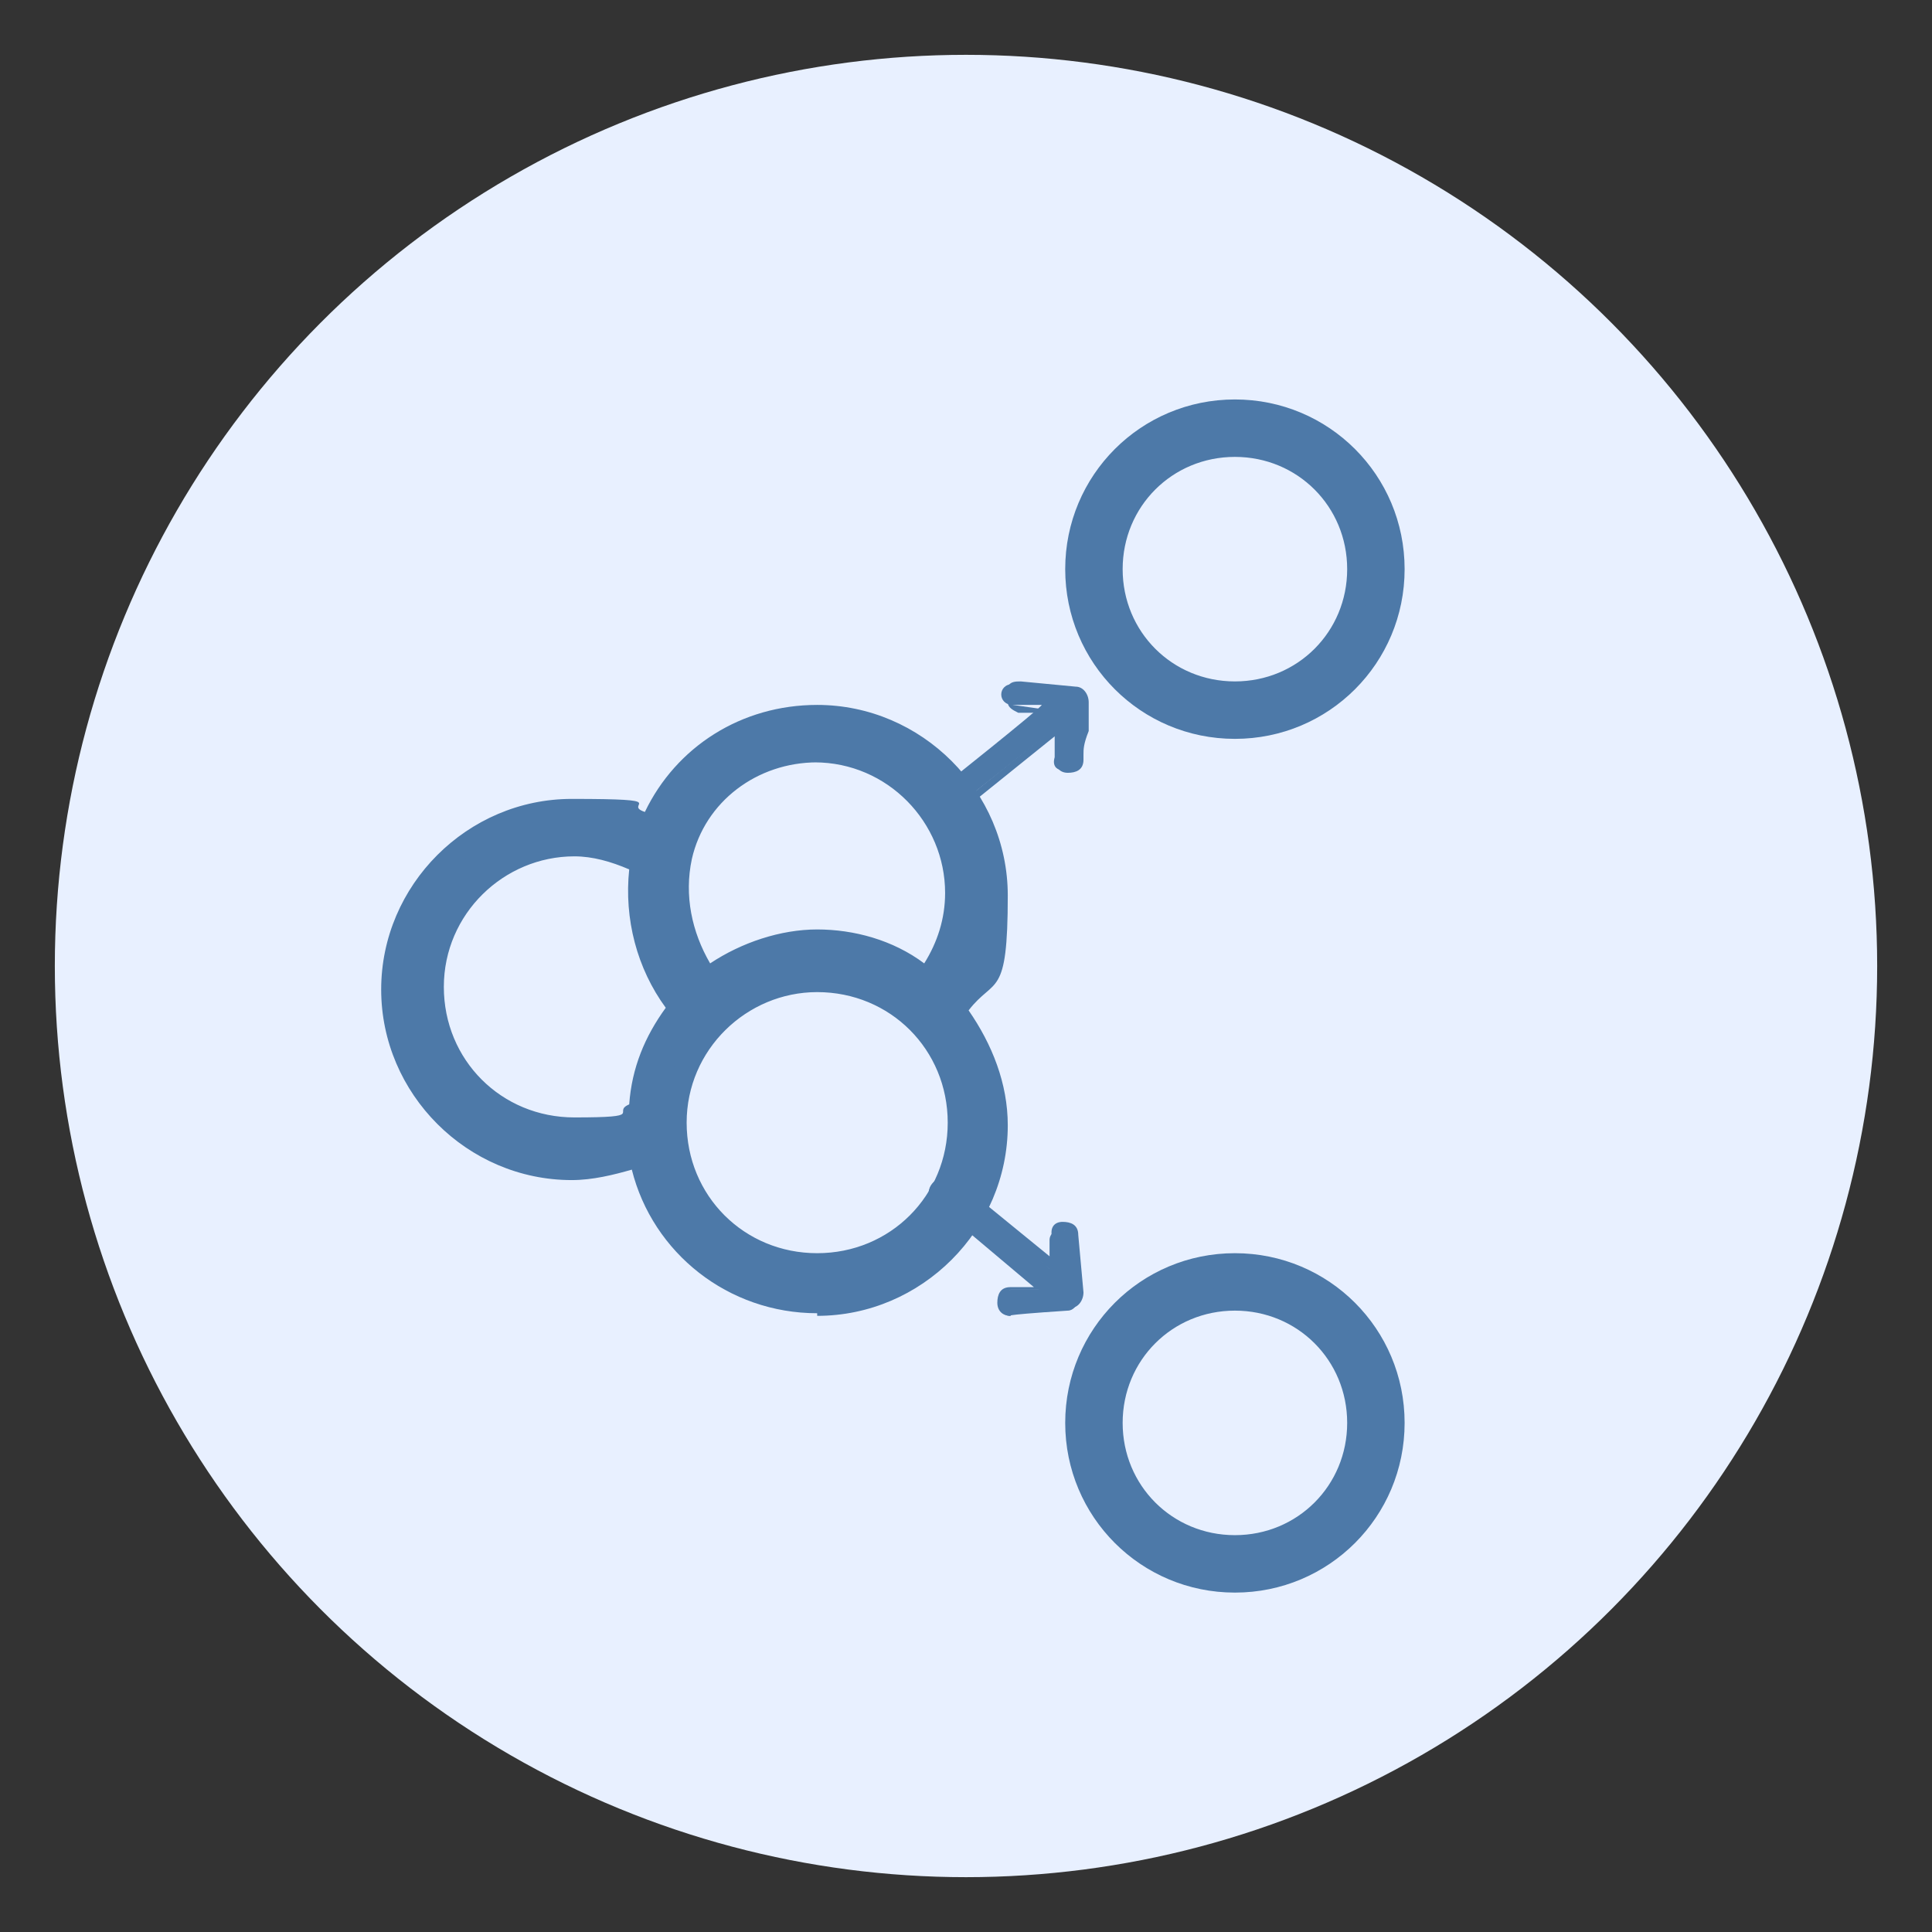 <?xml version="1.0" encoding="UTF-8"?>
<svg id="Layer_1" xmlns="http://www.w3.org/2000/svg" version="1.1" viewBox="0 0 74 74">
  <rect x="0" y="0" width="74" height="74" fill="#333333" stroke="none"/>
  <!-- Generator: Adobe Illustrator 29.7.0, SVG Export Plug-In . SVG Version: 2.1.1 Build 138)  -->
  <defs>
    <style>
      .st0 {
        fill: #4d79a8;
      }

      .st1 {
        fill: #e8f0ff;
      }
    </style>
  </defs>
  <circle class="st1" cx="37" cy="37" r="34.9"/>
  <g>
    <path class="st0" d="M31.3,27.4c-2.8,0-5.3,1.7-6.3,4.3-.9-.5-2-.7-3-.7-3.8,0-6.8,3.1-6.8,6.8s3.1,6.8,6.8,6.8,1.8-.2,2.6-.5c.5,3.2,3.4,5.7,6.7,5.7s6.8-3.1,6.8-6.8-.6-3.2-1.6-4.4c1-1.2,1.6-2.8,1.6-4.4,0-3.8-3.1-6.8-6.8-6.8h0ZM31.3,28.8c3,0,5.4,2.4,5.4,5.4s-.4,2.4-1.2,3.4c-1.2-.9-2.6-1.5-4.2-1.5s-3.1.6-4.2,1.5c-1.1-1.4-1.4-3.2-1-4.7.6-2.4,2.8-4.1,5.3-4.1ZM16.5,37.8c0-3,2.4-5.4,5.4-5.4s1.8.2,2.6.7c-.4,2.1.2,4,1.5,5.5-.9,1.1-1.5,2.5-1.6,4-.8.4-1.6.6-2.5.6-3,0-5.4-2.4-5.4-5.4h0ZM31.3,48.4c-3,0-5.4-2.4-5.4-5.4s2.4-5.4,5.4-5.4,5.4,2.4,5.4,5.4-2.4,5.4-5.4,5.4Z"/>
    <path class="st0" d="M31.3,50.3c-3.4,0-6.3-2.3-7.1-5.5-.7.2-1.5.4-2.3.4-4,0-7.3-3.3-7.3-7.3s3.3-7.3,7.3-7.3,1.9.2,2.8.5c1.2-2.5,3.7-4.1,6.6-4.1,4,0,7.3,3.3,7.3,7.3s-.5,3.1-1.5,4.4c.9,1.3,1.5,2.8,1.5,4.4,0,4-3.3,7.3-7.3,7.3ZM25,43.4v.6c.6,3.1,3.3,5.3,6.4,5.3s6.4-2.9,6.4-6.4-.5-2.9-1.5-4.1l-.3-.3.3-.3c1-1.2,1.5-2.6,1.5-4.1,0-3.5-2.9-6.4-6.4-6.4s-4.9,1.6-5.9,4l-.2.5-.5-.2c-.9-.4-1.8-.7-2.8-.7-3.5,0-6.4,2.9-6.4,6.4s2.9,6.4,6.4,6.4,1.7-.2,2.4-.5l.6-.2ZM31.3,48.9c-3.3,0-5.9-2.7-5.9-5.9s2.7-5.9,5.9-5.9,5.9,2.7,5.9,5.9-2.7,5.9-5.9,5.9ZM31.3,38c-2.7,0-5,2.2-5,5s2.2,5,5,5,5-2.2,5-5-2.2-5-5-5ZM22,43.7c-3.3,0-5.9-2.7-5.9-5.9s2.7-5.9,5.9-5.9,2,.3,2.9.8l.3.2v.3c-.4,1.9.1,3.7,1.3,5.1l.3.3-.3.3c-.9,1.1-1.4,2.3-1.5,3.7v.3s-.2.1-.2.1c-.9.5-1.8.7-2.8.7ZM22,32.8c-2.7,0-5,2.2-5,5s2.2,5,5,5,1.4-.2,2.1-.5c.1-1.4.6-2.6,1.4-3.7-1.1-1.5-1.6-3.4-1.4-5.3-.7-.3-1.4-.5-2.1-.5ZM27,38.3l-.3-.4c-1.2-1.4-1.6-3.4-1.1-5.2.7-2.6,3-4.5,5.7-4.5s5.9,2.7,5.9,5.9-.5,2.6-1.3,3.7l-.3.4-.4-.3c-1.1-.9-2.5-1.4-3.9-1.4s-2.8.5-3.9,1.4l-.4.3ZM31.3,29.2c-2.3,0-4.3,1.5-4.8,3.7-.3,1.4,0,2.8.7,4,1.2-.8,2.7-1.3,4.1-1.3s2.9.4,4.1,1.3c.5-.8.8-1.7.8-2.7,0-2.7-2.2-5-5-5Z"/>
  </g>
  <g>
    <path class="st0" d="M36.5,31l3.9-3.1v1.1c-.2.6.6.7.7,0,0-.2,0,.8.2-2.1,0-.2,0-.4-.4-.5l-2.1-.2c-.6,0-.6.8,0,.8h1.1c0,.1-3.9,3.2-3.9,3.2-.4.3,0,1,.5.7h0Z"/>
    <path class="st0" d="M36.3,31.2s0,0,0,0c-.1,0-.2,0-.3-.2,0-.1-.1-.2-.1-.4,0-.1,0-.3.2-.4l3.7-2.9h-.8c-.2-.1-.4-.2-.4-.4,0-.2,0-.4,0-.6.1-.2.3-.2.5-.2l2.1.2c.3,0,.5.3.5.6v1.1c-.2.5-.2.7-.2.9h0s0,.2,0,.2c0,.4-.3.5-.6.5-.3,0-.5-.2-.5-.6v-.8c0,0-3.6,2.9-3.6,2.9-.1,0-.2.1-.3.1ZM38.8,26.4c-.1,0-.2,0-.2.1,0,0,0,.2,0,.3,0,0,0,.1.2.2l1.4.2-4.1,3.3c-.2.1-.1.3,0,.4,0,0,.1.1.2.1,0,0,.2,0,.2,0l4.1-3.3-.2,1.4c0,.2.1.3.3.3.1,0,.3,0,.3-.3,0,0,0,0,0,0h0c0,0,0-.3.1-1v-1c.1-.2,0-.3-.2-.3l-2.1-.2s0,0,0,0Z"/>
  </g>
  <g>
    <path class="st0" d="M47.3,27.8c-3.3,0-6.1-2.7-6.1-6.1s2.7-6.1,6.1-6.1,6.1,2.7,6.1,6.1-2.7,6.1-6.1,6.1ZM47.3,17.1c-2.6,0-4.7,2.1-4.7,4.7s2.1,4.7,4.7,4.7,4.7-2.1,4.7-4.7-2.1-4.7-4.7-4.7Z"/>
    <path class="st0" d="M47.3,28.3c-3.6,0-6.5-2.9-6.5-6.5s2.9-6.5,6.5-6.5,6.5,2.9,6.5,6.5-2.9,6.5-6.5,6.5ZM47.3,16.2c-3.1,0-5.6,2.5-5.6,5.6s2.5,5.6,5.6,5.6,5.6-2.5,5.6-5.6-2.5-5.6-5.6-5.6ZM47.3,27c-2.9,0-5.2-2.3-5.2-5.2s2.3-5.2,5.2-5.2,5.2,2.3,5.2,5.2-2.3,5.2-5.2,5.2ZM47.3,17.5c-2.4,0-4.3,1.9-4.3,4.3s1.9,4.3,4.3,4.3,4.3-1.9,4.3-4.3-1.9-4.3-4.3-4.3Z"/>
  </g>
  <g>
    <path class="st0" d="M47.3,60.5c-3.3,0-6.1-2.7-6.1-6.1s2.7-6.1,6.1-6.1,6.1,2.7,6.1,6.1-2.7,6.1-6.1,6.1ZM47.3,49.7c-2.6,0-4.7,2.1-4.7,4.7s2.1,4.7,4.7,4.7,4.7-2.1,4.7-4.7-2.1-4.7-4.7-4.7Z"/>
    <path class="st0" d="M47.3,61c-3.6,0-6.5-2.9-6.5-6.5s2.9-6.5,6.5-6.5,6.5,2.9,6.5,6.5-2.9,6.5-6.5,6.5ZM47.3,48.9c-3.1,0-5.6,2.5-5.6,5.6s2.5,5.6,5.6,5.6,5.6-2.5,5.6-5.6-2.5-5.6-5.6-5.6ZM47.3,59.7c-2.9,0-5.2-2.3-5.2-5.2s2.3-5.2,5.2-5.2,5.2,2.3,5.2,5.2-2.3,5.2-5.2,5.2ZM47.3,50.2c-2.4,0-4.3,1.9-4.3,4.3s1.9,4.3,4.3,4.3,4.3-1.9,4.3-4.3-1.9-4.3-4.3-4.3Z"/>
  </g>
  <g>
    <path class="st0" d="M35.8,46.1l4,3.3h-1.1c-.6.2-.5,1,0,1,.2,0-.8,0,2.2-.2.2,0,.4-.2.4-.5l-.2-2.2c0-.6-.9-.5-.9,0v1.1c.1,0-3.9-3.3-3.9-3.3-.4-.4-1,.3-.6.7h0Z"/>
    <path class="st0" d="M38.7,50.4c-.3,0-.5-.2-.5-.5,0-.3.1-.6.5-.6h.9c0,0-3.8-3.2-3.8-3.2-.2-.1-.2-.3-.2-.5,0-.2.2-.4.4-.5.2,0,.4,0,.5,0l3.8,3.1v-.8c-.1-.4.1-.6.4-.6.3,0,.6.1.6.5l.2,2.2c0,.3-.2.6-.5.6-1.6.2-2,.2-2.2.2h0s0,0,0,0c0,0,0,0,0,0,0,0,0,0,0,0ZM38.8,50.2s0,0,0,0c.3,0,.8-.1,2.1-.2.2,0,.3-.1.3-.4l-.2-2.2c0-.2-.2-.3-.3-.3s-.3.1-.3.3v1.4c.1,0-4.1-3.4-4.1-3.4-.1,0-.2,0-.3,0-.1,0-.2.2-.2.3,0,0,0,.2.1.3l4.2,3.4h-1.4c-.2.2-.3.3-.3.5,0,.1.1.3.3.3s0,0,0,0h0s0,0,0,0h0s0,0,0,0Z"/>
  </g>
</svg>
